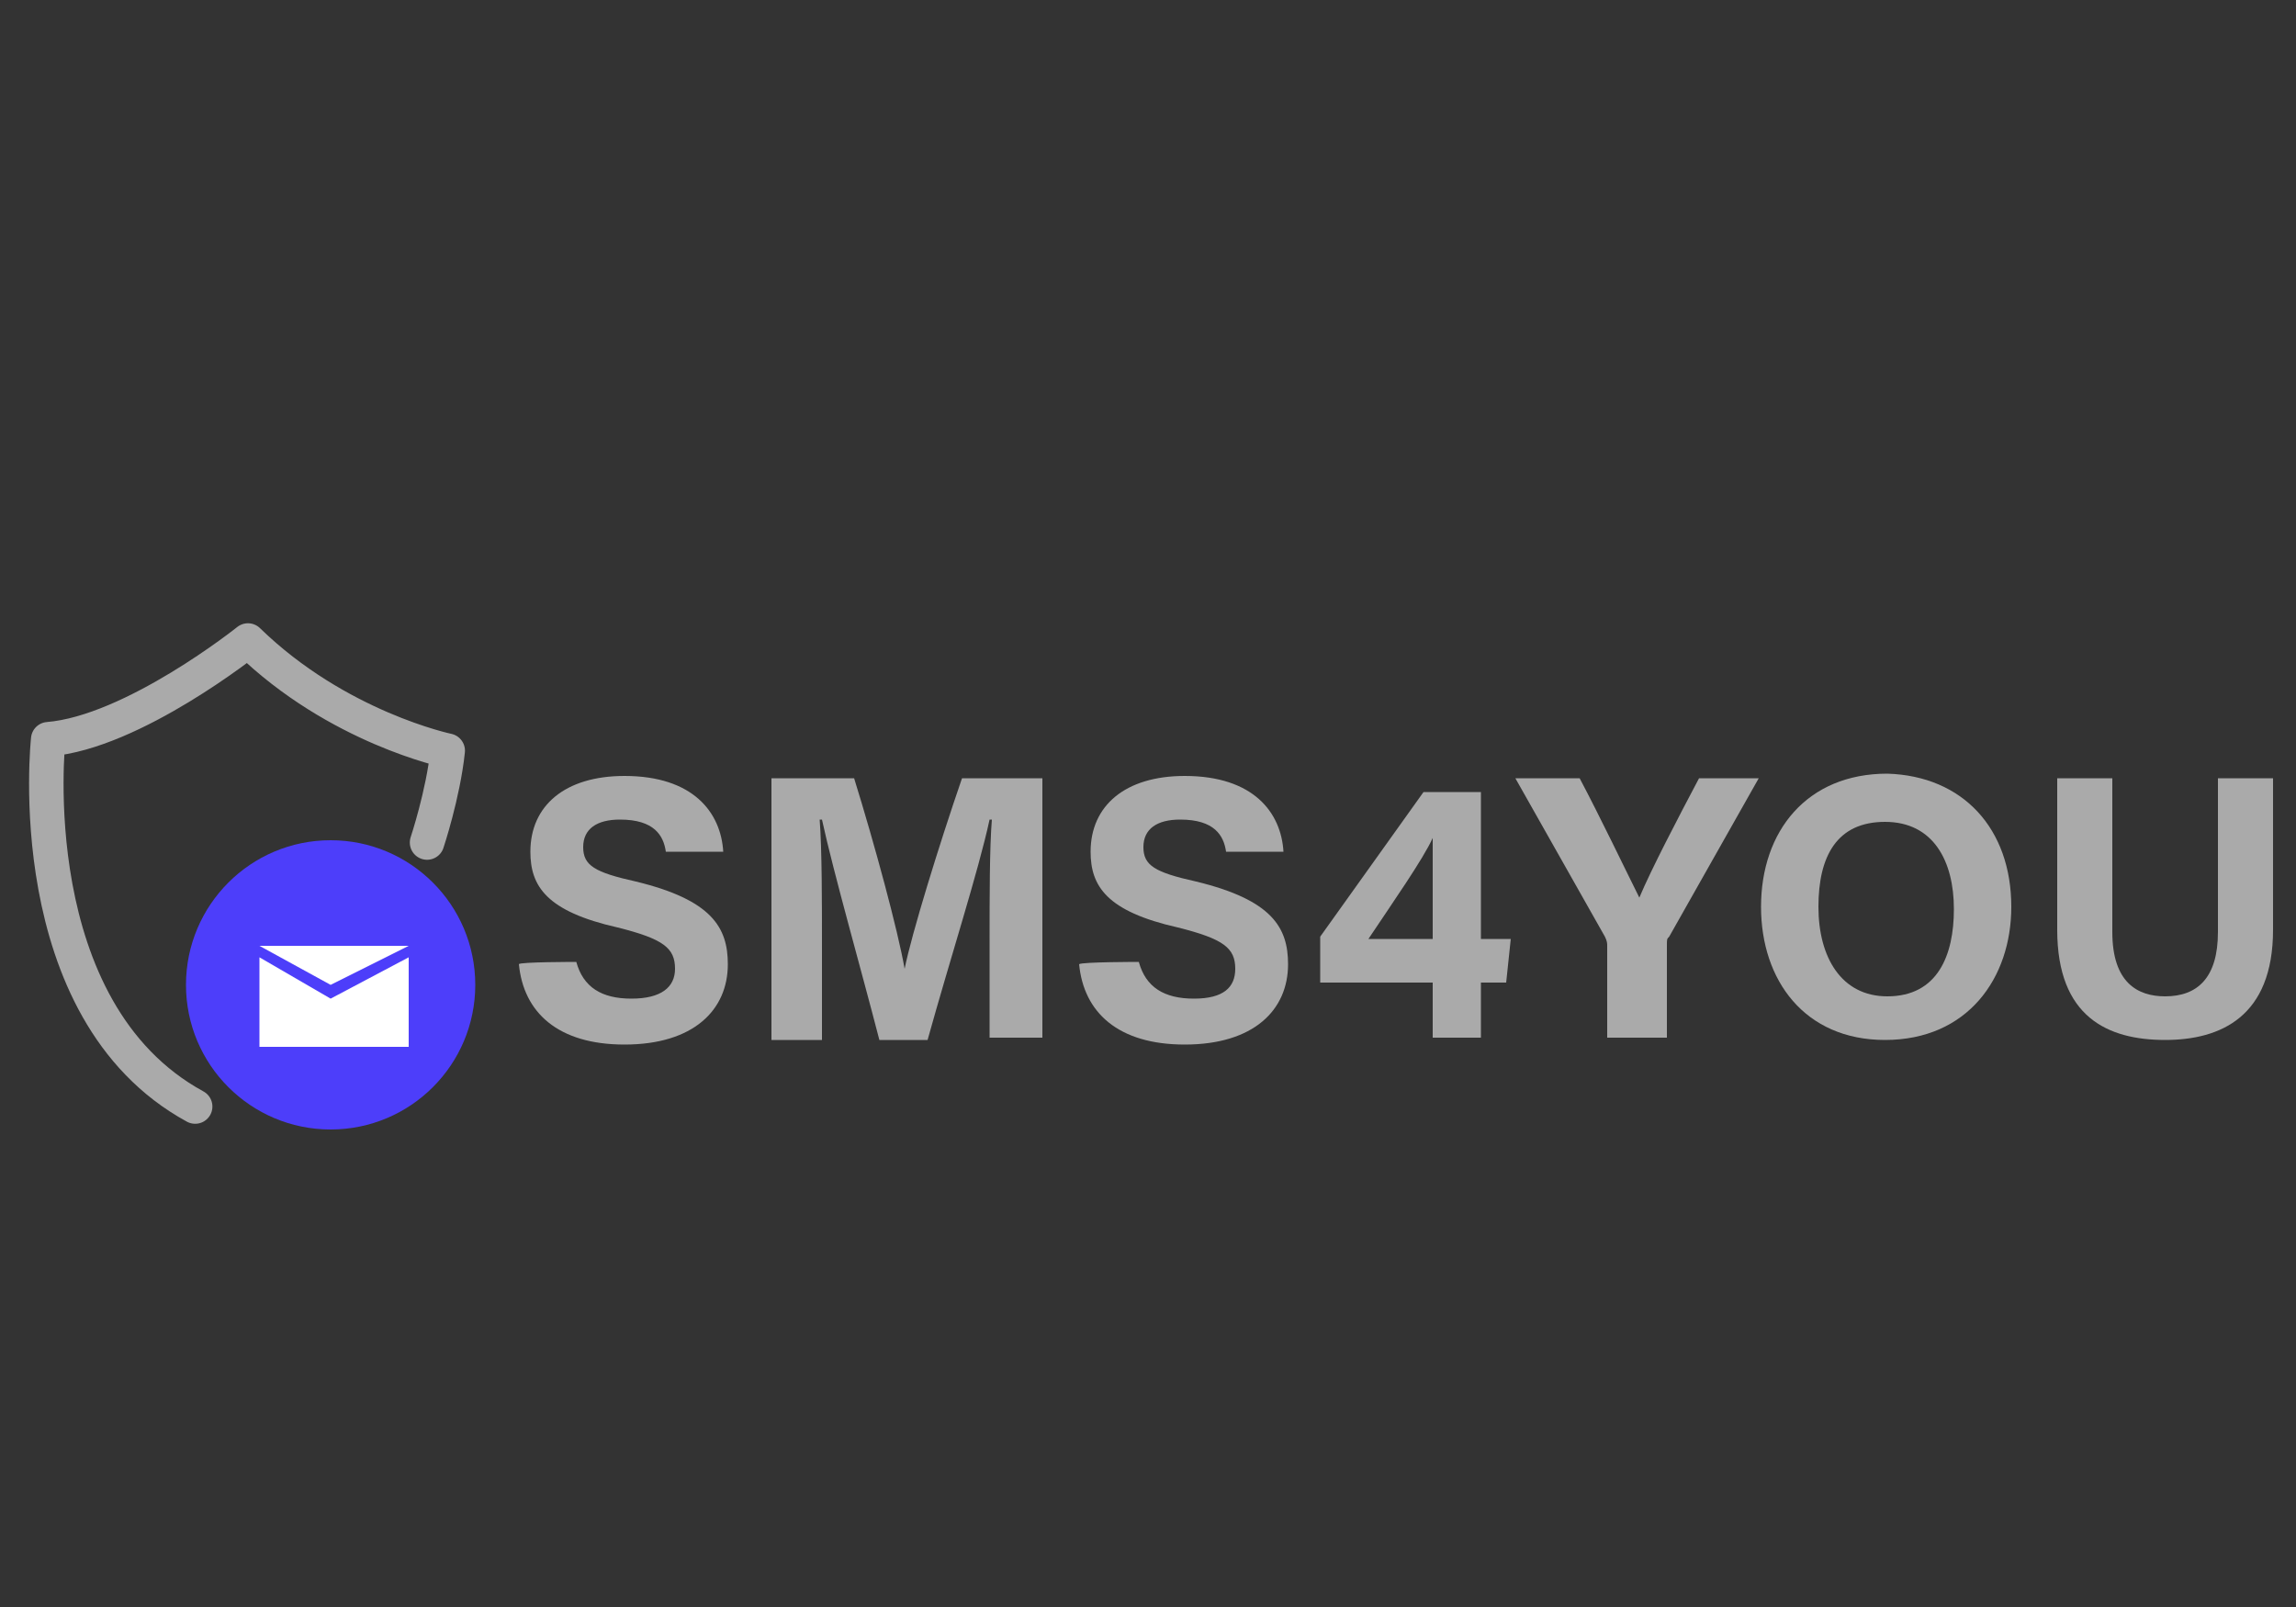 <?xml version="1.0" encoding="utf-8"?>
<!-- Generator: Adobe Illustrator 24.1.2, SVG Export Plug-In . SVG Version: 6.00 Build 0)  -->
<svg version="1.1" id="Слой_2" xmlns="http://www.w3.org/2000/svg" xmlns:xlink="http://www.w3.org/1999/xlink" x="0px" y="0px"
	 viewBox="0 0 100 70" style="enable-background:new 0 0 100 70;" xml:space="preserve">
<rect x="0" y="0" width="100" height="70" fill="#333333" stroke="none"/>
<style type="text/css">
	.st0{fill:#4D3EFA;}
	.st1{fill:#FFFFFF;}
	.st2{fill:none;stroke:#AAAAAA;stroke-width:1.502;stroke-linecap:round;stroke-linejoin:round;stroke-miterlimit:10;}
	.st3{fill:#AAAAAA;}
</style>
<g>
	<circle class="st0" cx="14.4" cy="42.9" r="6.3"/>
	<polygon class="st1" points="11.3,41.7 14.4,43.5 17.8,41.7 17.8,45.6 11.3,45.6 	"/>
	<polygon class="st1" points="14.4,42.9 11.3,41.2 17.8,41.2 	"/>
	<path class="st2" d="M18.6,36.7c0,0,0.7-2.1,0.9-4c0,0-4.8-1-8.7-4.8c0,0-5,4-8.7,4.3c0,0-1.3,11.8,6.4,16"/>
	<g>
		<path class="st3" d="M25.1,41.9c0.3,1.1,1.1,1.6,2.4,1.6s1.9-0.5,1.9-1.3c0-0.9-0.5-1.3-2.5-1.8c-3.1-0.7-3.8-1.8-3.8-3.3
			c0-2,1.5-3.3,4.1-3.3c3,0,4.2,1.6,4.3,3.3H29c-0.1-0.7-0.5-1.4-2-1.4c-1,0-1.6,0.4-1.6,1.2c0,0.8,0.5,1.1,2.3,1.5
			c3.3,0.8,4,2,4,3.6c0,2-1.5,3.5-4.5,3.5c-2.9,0-4.4-1.4-4.6-3.5C22.6,41.9,25.1,41.9,25.1,41.9z"/>
		<path class="st3" d="M43.1,41c0-1.9,0-4.1,0.1-5.3h-0.1c-0.5,2.3-1.7,6-2.7,9.6h-2.1c-0.8-3.1-2-7.3-2.5-9.6h-0.1
			c0.1,1.3,0.1,3.6,0.1,5.6v4h-2.2V33.9h3.6c0.9,2.9,1.9,6.6,2.2,8.3h0c0.3-1.5,1.5-5.4,2.5-8.3h3.5v11.3h-2.3L43.1,41L43.1,41z"/>
		<path class="st3" d="M49.6,41.9c0.3,1.1,1.1,1.6,2.4,1.6s1.8-0.5,1.8-1.3c0-0.9-0.5-1.3-2.5-1.8c-3.1-0.7-3.8-1.8-3.8-3.3
			c0-2,1.5-3.3,4.1-3.3c3,0,4.2,1.6,4.3,3.3h-2.5c-0.1-0.7-0.5-1.4-2-1.4c-1,0-1.6,0.4-1.6,1.2c0,0.8,0.5,1.1,2.3,1.5
			c3.3,0.8,4,2,4,3.6c0,2-1.5,3.5-4.5,3.5c-2.9,0-4.4-1.4-4.6-3.5C47.1,41.9,49.6,41.9,49.6,41.9z"/>
		<path class="st3" d="M62.4,45.2v-2.4h-4.9v-2l4.5-6.3h2.5v6.4h1.3l-0.2,1.9h-1.1v2.4L62.4,45.2L62.4,45.2z M62.4,39
			c0-1.2,0-1.8,0-2.5c-0.4,0.9-1.8,2.9-2.8,4.4h2.8V39z"/>
		<path class="st3" d="M70,45.2v-4c0-0.1,0-0.2-0.1-0.4L66,33.9h2.8c0.9,1.7,2,4,2.6,5.2c0.5-1.2,1.7-3.5,2.6-5.2h2.6l-3.9,6.9
			c-0.1,0.1-0.1,0.1-0.1,0.4v4C72.4,45.2,70,45.2,70,45.2z"/>
		<path class="st3" d="M87.6,39.5c0,3.1-1.9,5.8-5.5,5.8c-3.5,0-5.4-2.6-5.4-5.8c0-3.3,2-5.8,5.5-5.8C85.5,33.8,87.6,36.1,87.6,39.5
			z M79.2,39.5c0,2.2,1,3.9,3,3.9c2.2,0,2.9-1.8,2.9-3.8c0-2.1-0.9-3.8-3-3.8C80,35.8,79.2,37.3,79.2,39.5z"/>
		<path class="st3" d="M92,33.9v6.7c0,2.2,1.1,2.8,2.3,2.8c1.4,0,2.3-0.8,2.3-2.8v-6.7H99v6.6c0,3.8-2.3,4.8-4.7,4.8
			c-2.5,0-4.7-1-4.7-4.8v-6.6H92z"/>
	</g>
</g>
</svg>
